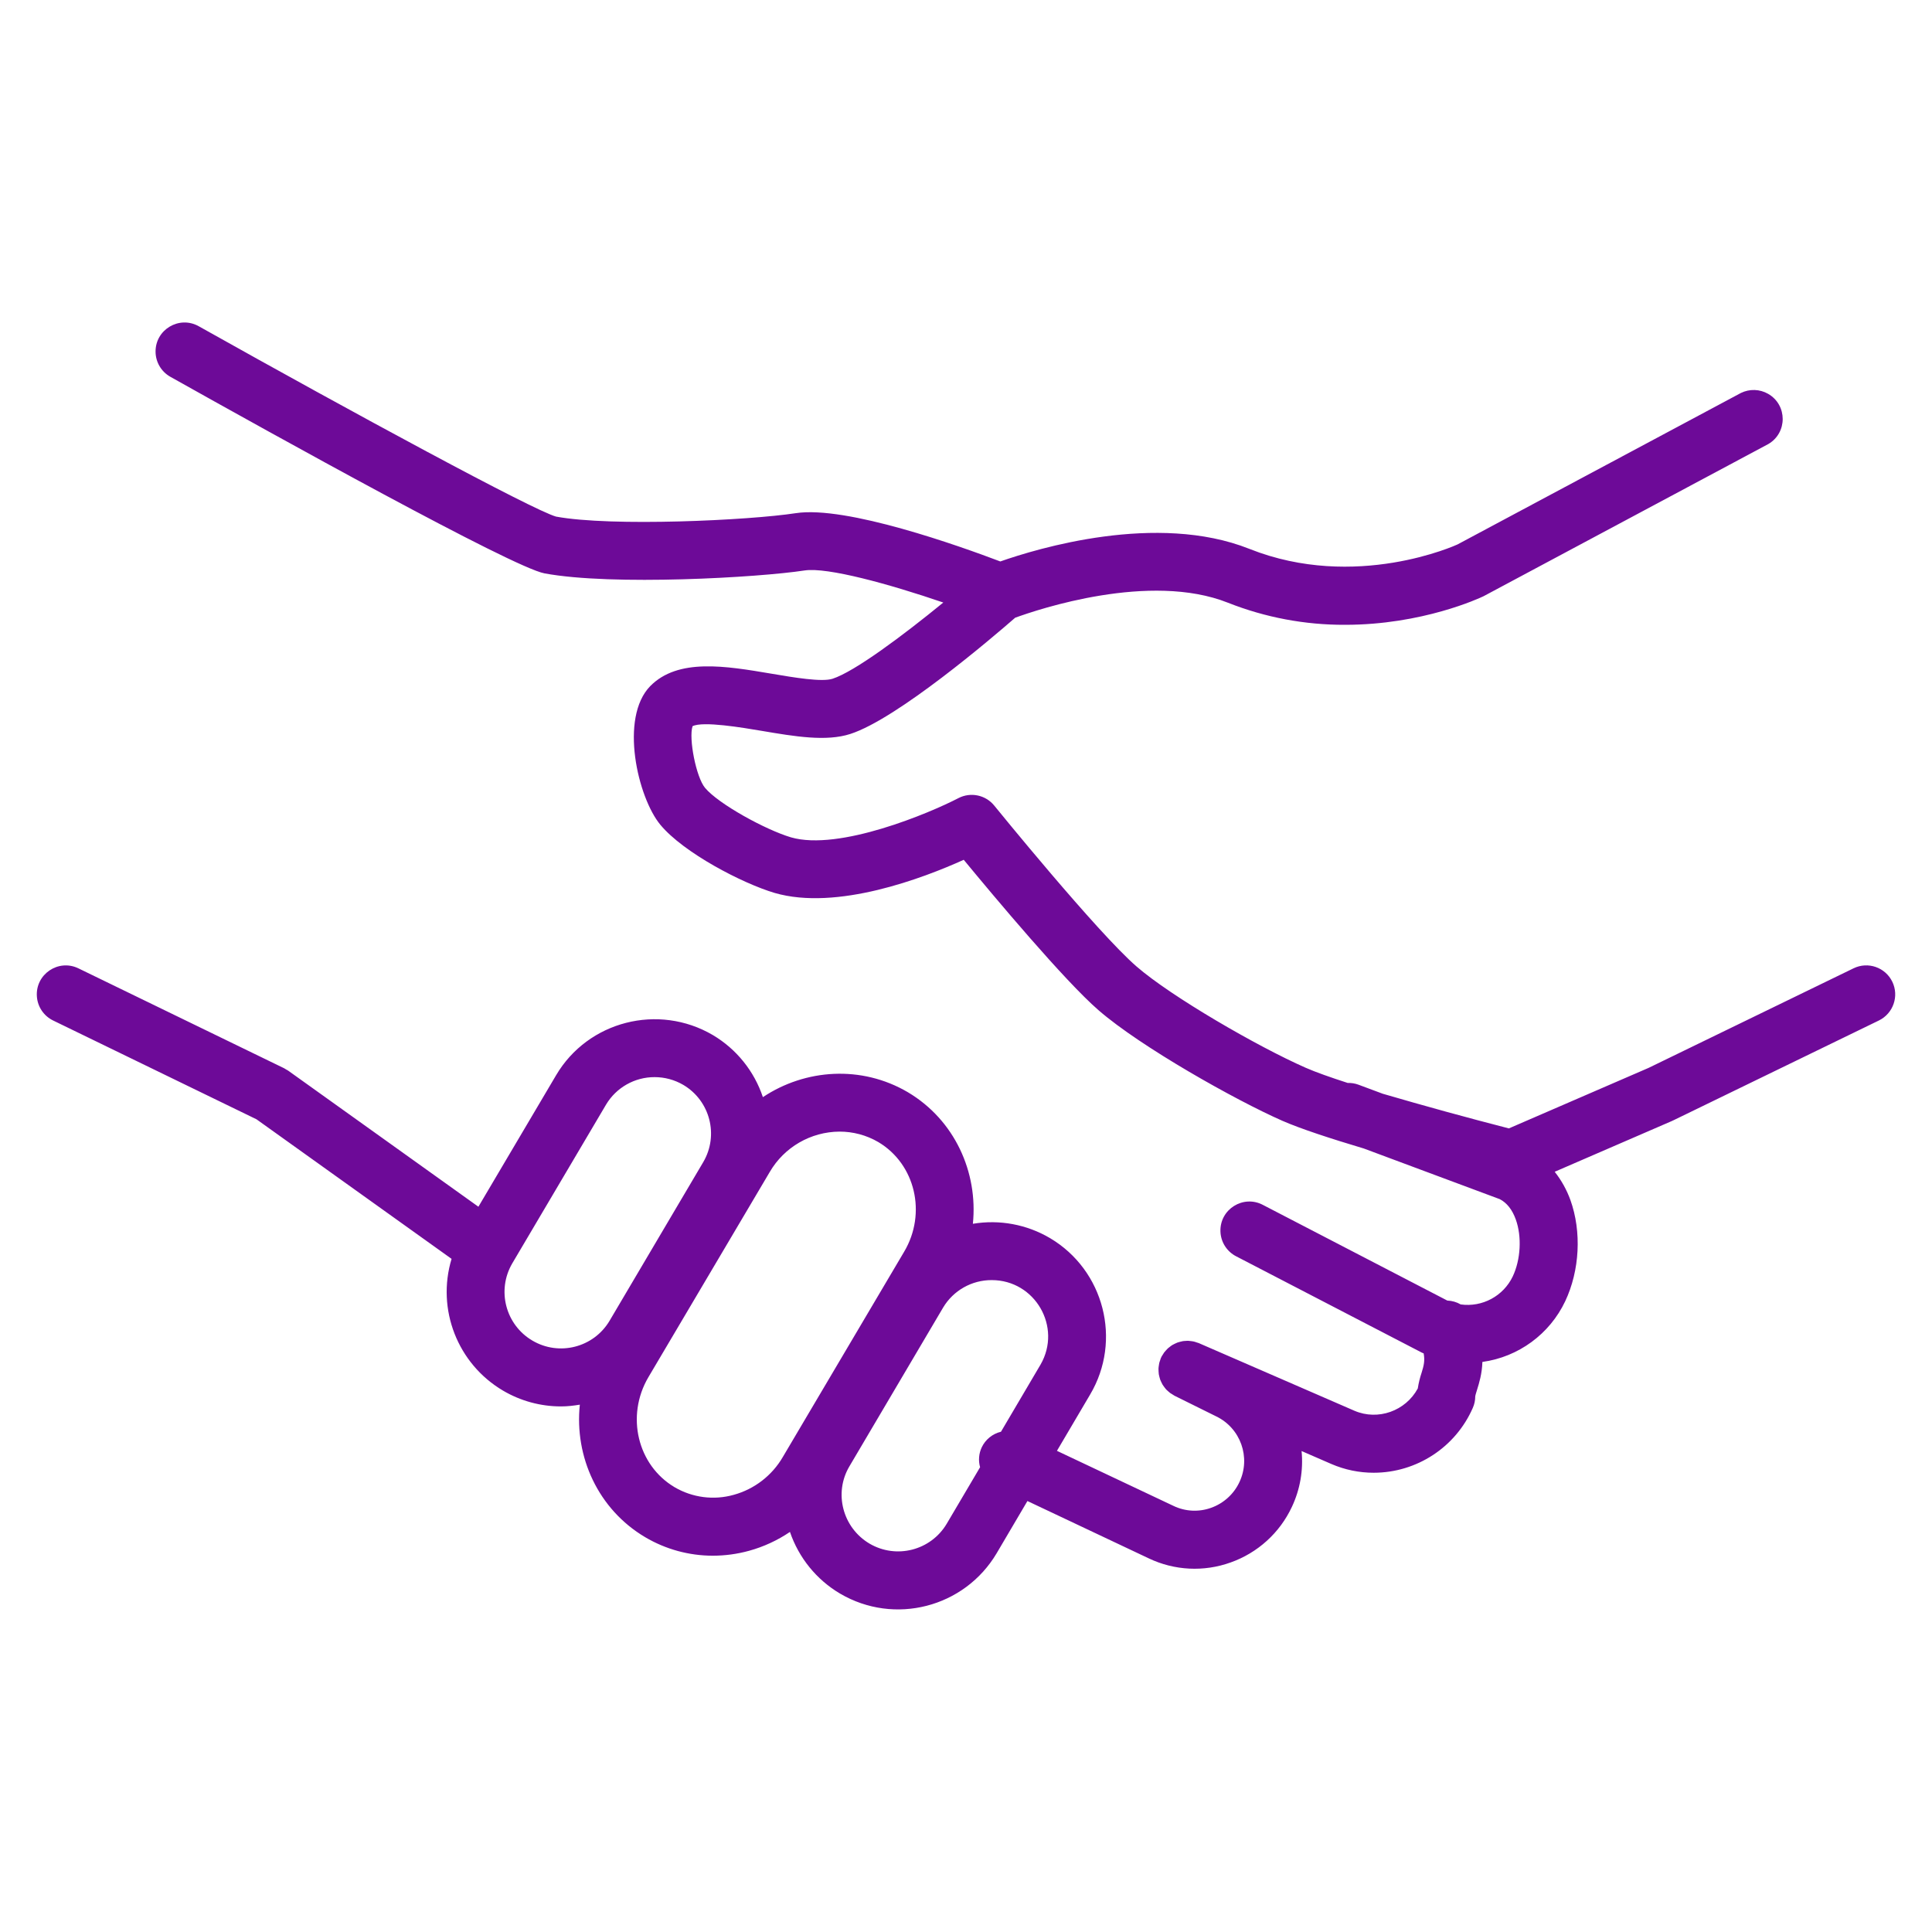 <?xml version="1.0" encoding="UTF-8"?> <svg xmlns="http://www.w3.org/2000/svg" viewBox="1950 2450 100 100" width="100" height="100"><path fill="#6d0a98" stroke="none" fill-opacity="1" stroke-width="1" stroke-opacity="1" color="rgb(51, 51, 51)" fill-rule="evenodd" font-family="&quot;Helvetica Neue&quot;, Helvetica, Arial, sans-serif" font-size="14px" id="tSvg10ccd30942d" d="M 2047.945 2500.813 C 2047.583 2500.068 2046.686 2499.757 2045.941 2500.119 C 2042.404 2501.837 2038.867 2503.556 2035.33 2505.274 C 2032.92 2506.318 2030.509 2507.362 2028.099 2508.406 C 2025.913 2507.843 2023.737 2507.245 2021.571 2506.612 C 2021.152 2506.456 2020.734 2506.3 2020.315 2506.144 C 2020.137 2506.078 2019.947 2506.047 2019.757 2506.053 C 2018.869 2505.766 2018.097 2505.494 2017.577 2505.265 C 2015.083 2504.167 2010.627 2501.586 2008.831 2500.028 C 2006.802 2498.274 2001.516 2491.764 2001.463 2491.698 C 2001.014 2491.144 2000.237 2490.983 1999.605 2491.312 C 1998.151 2492.069 1993.435 2494.066 1990.938 2493.34 C 1989.62 2492.948 1987.181 2491.61 1986.491 2490.777 C 1986.031 2490.223 1985.639 2488.226 1985.846 2487.588 C 1986.385 2487.315 1988.429 2487.661 1989.43 2487.83 C 1991.143 2488.12 1992.763 2488.394 1994.014 2487.989 C 1996.45 2487.202 2001.362 2483.005 2002.546 2481.973 C 2003.721 2481.544 2009.518 2479.59 2013.561 2481.198 C 2015.489 2481.96 2017.545 2482.348 2019.618 2482.34 C 2023.619 2482.34 2026.57 2480.965 2026.789 2480.86 C 2031.701 2478.235 2036.613 2475.61 2041.525 2472.985 C 2042.524 2472.405 2042.52 2470.96 2041.518 2470.385 C 2041.086 2470.137 2040.559 2470.12 2040.111 2470.339 C 2035.221 2472.953 2030.331 2475.566 2025.441 2478.18 C 2025.39 2478.204 2020.172 2480.598 2014.67 2478.41 C 2009.878 2476.502 2003.661 2478.399 2001.776 2479.061 C 1999.685 2478.268 1993.807 2476.165 1991.195 2476.561 C 1988.757 2476.935 1981.657 2477.27 1978.781 2476.739 C 1977.567 2476.396 1968.345 2471.406 1960.286 2466.886 C 1959.279 2466.321 1958.037 2467.058 1958.052 2468.213 C 1958.058 2468.749 1958.351 2469.241 1958.818 2469.503 C 1964.089 2472.46 1976.529 2479.369 1978.185 2479.678 C 1981.703 2480.33 1989.263 2479.892 1991.646 2479.527 C 1992.824 2479.348 1996.024 2480.229 1998.825 2481.187 C 1996.731 2482.9 1994.231 2484.765 1993.091 2485.133 C 1992.537 2485.312 1991.092 2485.067 1989.93 2484.87 C 1987.553 2484.468 1985.096 2484.052 1983.656 2485.513 C 1982.049 2487.16 1983.012 2491.284 1984.18 2492.69 C 1985.385 2494.145 1988.43 2495.724 1990.091 2496.217 C 1993.323 2497.156 1997.792 2495.448 1999.883 2494.503 C 2001.465 2496.422 2005.113 2500.778 2006.865 2502.293 C 2009.051 2504.19 2013.952 2506.945 2016.366 2508.008 C 2017.306 2508.422 2018.895 2508.94 2020.593 2509.447 C 2022.938 2510.321 2025.283 2511.194 2027.628 2512.068 C 2027.996 2512.258 2028.275 2512.612 2028.458 2513.122 C 2028.776 2514.009 2028.712 2515.193 2028.301 2516.065 C 2027.815 2517.084 2026.725 2517.672 2025.606 2517.517 C 2025.395 2517.395 2025.157 2517.326 2024.913 2517.317 C 2021.734 2515.668 2018.554 2514.018 2015.375 2512.369 C 2014.356 2511.825 2013.131 2512.588 2013.17 2513.742 C 2013.188 2514.291 2013.504 2514.785 2013.994 2515.032 C 2017.196 2516.693 2020.398 2518.353 2023.6 2520.014 C 2023.629 2520.028 2023.659 2520.036 2023.688 2520.05 C 2023.761 2520.43 2023.693 2520.694 2023.585 2521.042 C 2023.494 2521.311 2023.427 2521.587 2023.384 2521.867 C 2022.754 2523.031 2021.328 2523.546 2020.105 2523.02 C 2017.421 2521.854 2014.738 2520.687 2012.054 2519.521 C 2012.018 2519.505 2011.981 2519.499 2011.944 2519.486 C 2011.896 2519.469 2011.848 2519.451 2011.8 2519.44 C 2011.751 2519.428 2011.701 2519.422 2011.652 2519.416 C 2011.604 2519.41 2011.557 2519.402 2011.51 2519.4 C 2011.459 2519.398 2011.409 2519.402 2011.359 2519.406 C 2011.313 2519.409 2011.267 2519.41 2011.222 2519.418 C 2011.172 2519.426 2011.124 2519.439 2011.076 2519.452 C 2011.032 2519.464 2010.987 2519.474 2010.944 2519.49 C 2010.898 2519.507 2010.855 2519.529 2010.811 2519.55 C 2010.768 2519.571 2010.725 2519.59 2010.684 2519.615 C 2010.643 2519.639 2010.606 2519.669 2010.568 2519.697 C 2010.528 2519.725 2010.489 2519.756 2010.452 2519.788 C 2010.417 2519.82 2010.386 2519.856 2010.354 2519.891 C 2010.32 2519.929 2010.285 2519.965 2010.255 2520.006 C 2010.226 2520.045 2010.203 2520.088 2010.177 2520.13 C 2010.156 2520.165 2010.132 2520.195 2010.114 2520.232 C 2010.108 2520.244 2010.106 2520.257 2010.1 2520.269 C 2010.095 2520.28 2010.087 2520.289 2010.083 2520.3 C 2010.068 2520.334 2010.062 2520.368 2010.05 2520.403 C 2010.032 2520.454 2010.013 2520.505 2010.001 2520.556 C 2009.99 2520.602 2009.985 2520.649 2009.979 2520.696 C 2009.972 2520.746 2009.964 2520.796 2009.963 2520.846 C 2009.961 2520.894 2009.965 2520.942 2009.968 2520.99 C 2009.971 2521.038 2009.973 2521.086 2009.98 2521.134 C 2009.988 2521.182 2010.001 2521.229 2010.013 2521.276 C 2010.025 2521.322 2010.036 2521.367 2010.052 2521.412 C 2010.069 2521.457 2010.09 2521.501 2010.111 2521.544 C 2010.131 2521.587 2010.151 2521.63 2010.175 2521.67 C 2010.2 2521.712 2010.23 2521.751 2010.259 2521.79 C 2010.287 2521.829 2010.315 2521.867 2010.347 2521.903 C 2010.38 2521.94 2010.418 2521.972 2010.456 2522.006 C 2010.492 2522.038 2010.526 2522.071 2010.565 2522.1 C 2010.606 2522.13 2010.651 2522.156 2010.696 2522.182 C 2010.728 2522.202 2010.757 2522.225 2010.791 2522.242 C 2011.506 2522.596 2012.222 2522.951 2012.937 2523.305 C 2014.212 2523.912 2014.755 2525.436 2014.153 2526.713 C 2013.862 2527.335 2013.333 2527.814 2012.686 2528.044 C 2012.051 2528.273 2011.351 2528.238 2010.742 2527.946 C 2008.73 2526.996 2006.719 2526.045 2004.707 2525.095 C 2005.28 2524.122 2005.854 2523.15 2006.427 2522.177 C 2008.083 2519.378 2007.151 2515.748 2004.351 2514.086 C 2004.35 2514.086 2004.35 2514.085 2004.349 2514.085 C 2003.147 2513.375 2001.733 2513.112 2000.356 2513.343 C 2000.629 2510.67 1999.41 2507.972 1996.997 2506.537 C 1996.994 2506.535 1996.992 2506.534 1996.989 2506.532 C 1994.592 2505.124 1991.686 2505.324 1989.487 2506.788 C 1989.038 2505.441 1988.119 2504.3 1986.898 2503.575 C 1984.077 2501.919 1980.437 2502.852 1978.784 2505.653 C 1977.443 2507.922 1976.103 2510.191 1974.762 2512.46 C 1971.481 2510.113 1968.199 2507.765 1964.918 2505.418 C 1964.883 2505.393 1964.844 2505.376 1964.807 2505.355 C 1964.771 2505.334 1964.739 2505.308 1964.701 2505.29 C 1961.154 2503.567 1957.607 2501.845 1954.06 2500.122 C 1953.021 2499.618 1951.826 2500.427 1951.909 2501.579 C 1951.947 2502.114 1952.268 2502.587 1952.75 2502.821 C 1956.259 2504.526 1959.768 2506.23 1963.277 2507.935 C 1966.642 2510.343 1970.008 2512.75 1973.373 2515.158 C 1972.585 2517.773 1973.683 2520.587 1976.034 2521.977 C 1976.943 2522.513 1977.979 2522.796 1979.034 2522.796 C 1979.363 2522.796 1979.689 2522.759 1980.012 2522.705 C 1979.728 2525.401 1980.958 2528.123 1983.395 2529.565 C 1984.455 2530.192 1985.665 2530.523 1986.897 2530.523 C 1987.53 2530.522 1988.16 2530.437 1988.77 2530.269 C 1989.525 2530.061 1990.24 2529.731 1990.888 2529.292 C 1991.344 2530.631 1992.263 2531.764 1993.481 2532.484 C 1996.294 2534.138 1999.914 2533.208 2001.582 2530.404 C 2002.114 2529.5 2002.647 2528.597 2003.179 2527.693 C 2005.272 2528.682 2007.365 2529.671 2009.458 2530.66 C 2010.786 2531.294 2012.312 2531.371 2013.696 2530.873 C 2015.095 2530.378 2016.238 2529.342 2016.867 2527.998 C 2017.292 2527.097 2017.466 2526.098 2017.37 2525.106 C 2017.885 2525.33 2018.401 2525.554 2018.916 2525.778 C 2019.606 2526.076 2020.35 2526.229 2021.101 2526.229 C 2023.327 2526.228 2025.342 2524.91 2026.233 2522.87 C 2026.316 2522.681 2026.358 2522.484 2026.358 2522.278 C 2026.362 2522.223 2026.414 2522.059 2026.451 2521.939 C 2026.561 2521.584 2026.709 2521.109 2026.728 2520.494 C 2028.594 2520.236 2030.206 2519.056 2031.014 2517.354 C 2031.768 2515.758 2031.871 2513.75 2031.284 2512.113 C 2031.093 2511.585 2030.819 2511.092 2030.471 2510.651 C 2032.498 2509.773 2034.525 2508.895 2036.552 2508.017 C 2036.563 2508.012 2036.572 2508.005 2036.583 2507.999 C 2036.592 2507.995 2036.602 2507.994 2036.611 2507.989 C 2040.158 2506.266 2043.705 2504.543 2047.252 2502.82C 2047.996 2502.456 2048.306 2501.559 2047.945 2500.813Z M 1977.557 2519.389 C 1976.168 2518.573 1975.701 2516.787 1976.513 2515.395 C 1978.131 2512.656 1979.749 2509.917 1981.367 2507.178 C 1981.895 2506.291 1982.852 2505.748 1983.885 2505.752 C 1984.392 2505.752 1984.906 2505.883 1985.373 2506.157 C 1986.754 2506.978 1987.214 2508.76 1986.402 2510.147 C 1984.785 2512.886 1983.167 2515.626 1981.55 2518.365C 1980.728 2519.748 1978.943 2520.206 1977.557 2519.389Z M 1987.978 2527.372 C 1986.947 2527.663 1985.842 2527.52 1984.918 2526.978 C 1982.995 2525.84 1982.385 2523.288 1983.556 2521.291 C 1985.651 2517.749 1987.745 2514.207 1989.84 2510.665 C 1990.589 2509.376 1991.965 2508.58 1993.456 2508.572 C 1994.144 2508.572 1994.836 2508.747 1995.466 2509.116 C 1997.377 2510.255 1997.976 2512.798 1996.801 2514.785 C 1994.708 2518.327 1992.614 2521.868 1990.521 2525.41C 1989.963 2526.372 1989.05 2527.077 1987.978 2527.372Z M 1998.999 2528.874 C 1998.175 2530.254 1996.392 2530.71 1995.006 2529.897 C 1993.614 2529.073 1993.146 2527.28 1993.964 2525.899 C 1995.581 2523.16 1997.197 2520.421 1998.814 2517.682 C 1999.342 2516.796 2000.299 2516.254 2001.33 2516.258 C 2003.575 2516.256 2004.98 2518.685 2003.859 2520.63 C 2003.855 2520.637 2003.85 2520.645 2003.846 2520.652 C 2003.168 2521.803 2002.489 2522.955 2001.811 2524.106 C 2001.374 2524.211 2001.007 2524.508 2000.814 2524.914 C 2000.663 2525.236 2000.633 2525.601 2000.729 2525.943C 2000.152 2526.92 1999.576 2527.897 1998.999 2528.874Z"></path><defs></defs></svg> 
